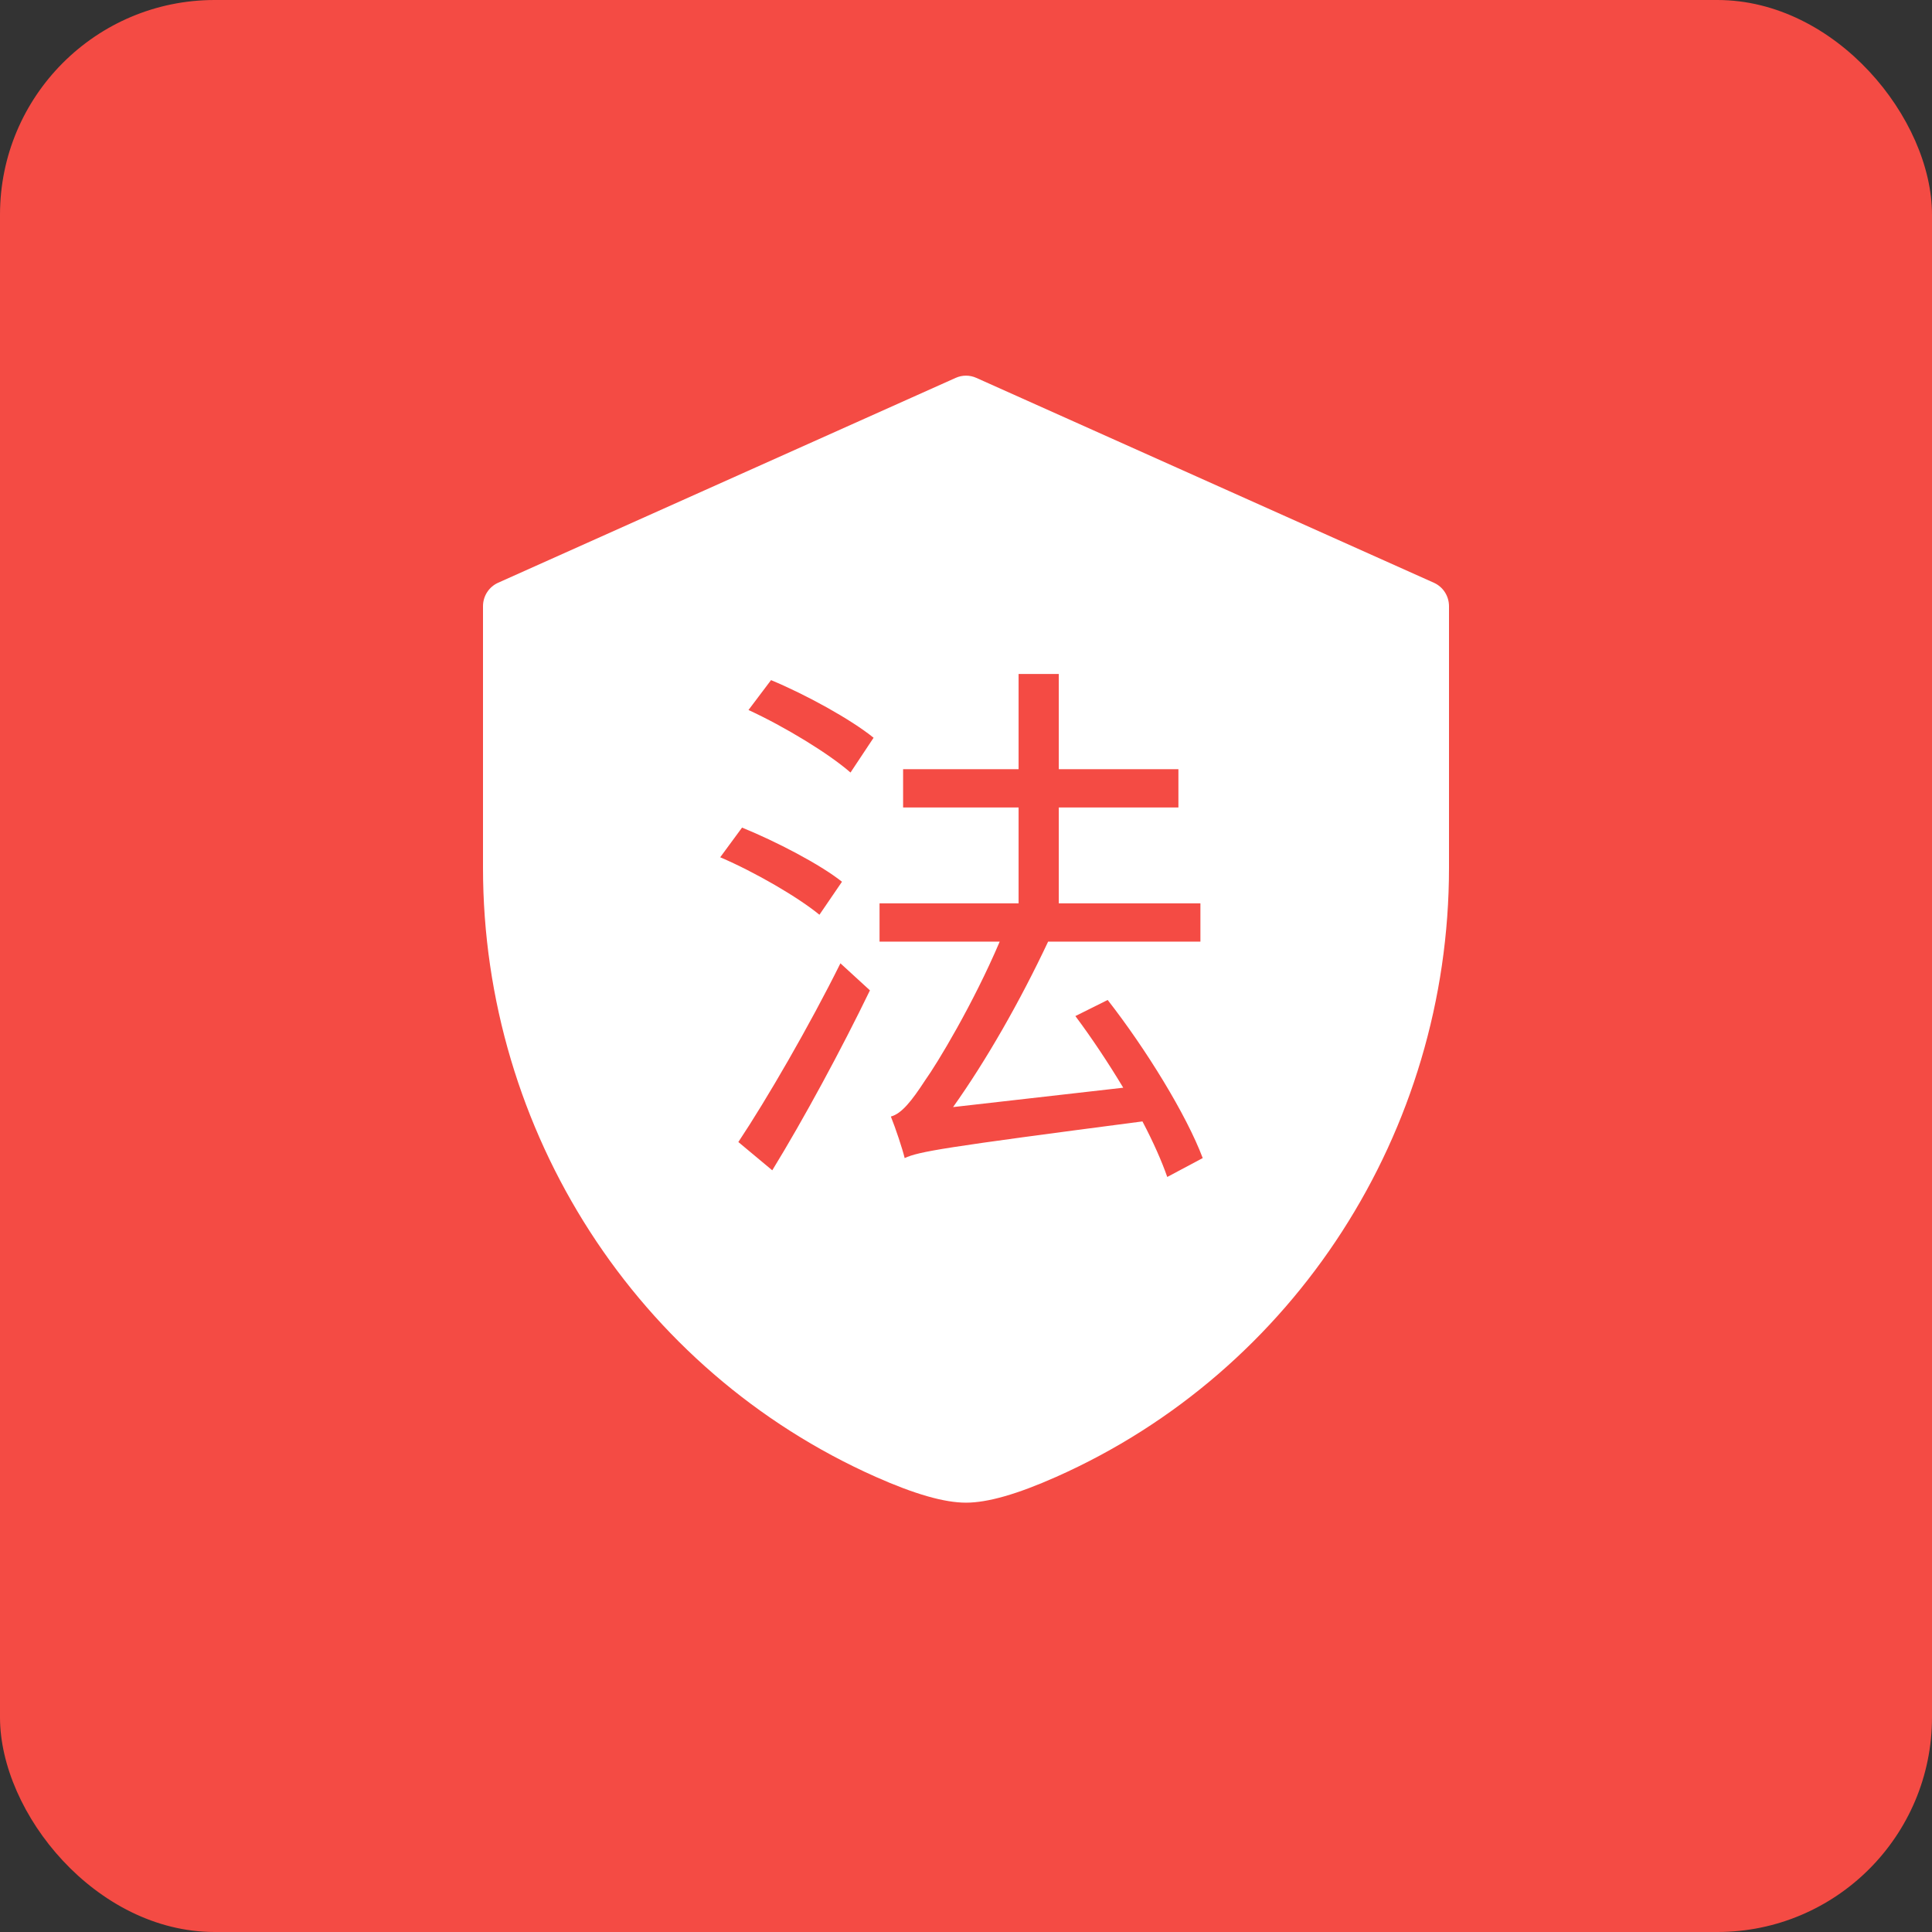 <svg xmlns="http://www.w3.org/2000/svg" xmlns:xlink="http://www.w3.org/1999/xlink" fill="none" version="1.1" width="36" height="36" viewBox="0 0 36 36"><rect x="0" y="0" width="36" height="36" fill="#333333" stroke="none"/><defs><clipPath id="master_svg0_3_911"><rect x="7" y="7" width="22" height="22" rx="0"/></clipPath></defs><g style="mix-blend-mode:passthrough"><g style="mix-blend-mode:passthrough"><g style="mix-blend-mode:passthrough"><rect x="0" y="0" width="36" height="36" rx="4" fill="#F44B44" fill-opacity="1"/></g><g clip-path="url(#master_svg0_3_911)"><g><path d="M18.192,7.041L26.719,10.859C26.89,10.936,27,11.107,27,11.296L27,16.169C27,21.087,24.127,25.543,19.682,27.519C18.953,27.843,18.403,28,18,28C17.597,28,17.047,27.843,16.318,27.519C11.873,25.543,9,21.088,9,16.169L9,11.296C9,11.107,9.11,10.936,9.281,10.859L17.808,7.041C17.93,6.986,18.07,6.986,18.192,7.041ZM21.288,20.896C17.548,21.384,17.128,21.456,16.857,21.579C16.818,21.413,16.688,21.023,16.6,20.805C16.799,20.753,16.988,20.515,17.238,20.131C17.46,19.822,18.13,18.715,18.628,17.546L16.389,17.546L16.389,16.833L18.98,16.833L18.98,15.046L16.828,15.046L16.828,14.333L18.98,14.333L18.98,12.559L19.729,12.559L19.729,14.333L21.958,14.333L21.958,15.046L19.729,15.046L19.729,16.833L22.368,16.833L22.368,17.546L19.53,17.546C19.009,18.653,18.378,19.76,17.759,20.629L20.93,20.268C20.65,19.802,20.34,19.337,20.038,18.933L20.64,18.633C21.35,19.542,22.108,20.772,22.411,21.579L21.75,21.931C21.649,21.641,21.49,21.28,21.288,20.896ZM15.848,14.395C15.438,14.037,14.618,13.539,13.947,13.23L14.367,12.673C15.018,12.943,15.858,13.406,16.278,13.747L15.848,14.395ZM15.269,17.045C14.868,16.716,14.068,16.251,13.42,15.974L13.827,15.421C14.458,15.678,15.279,16.104,15.689,16.43L15.269,17.045ZM14.39,21.807L13.758,21.28C14.289,20.482,15.08,19.118,15.66,17.95L16.21,18.454C15.679,19.551,14.979,20.847,14.39,21.807Z" fill-rule="evenodd" fill="#FFFFFF" fill-opacity="1"/></g></g></g></g></svg>